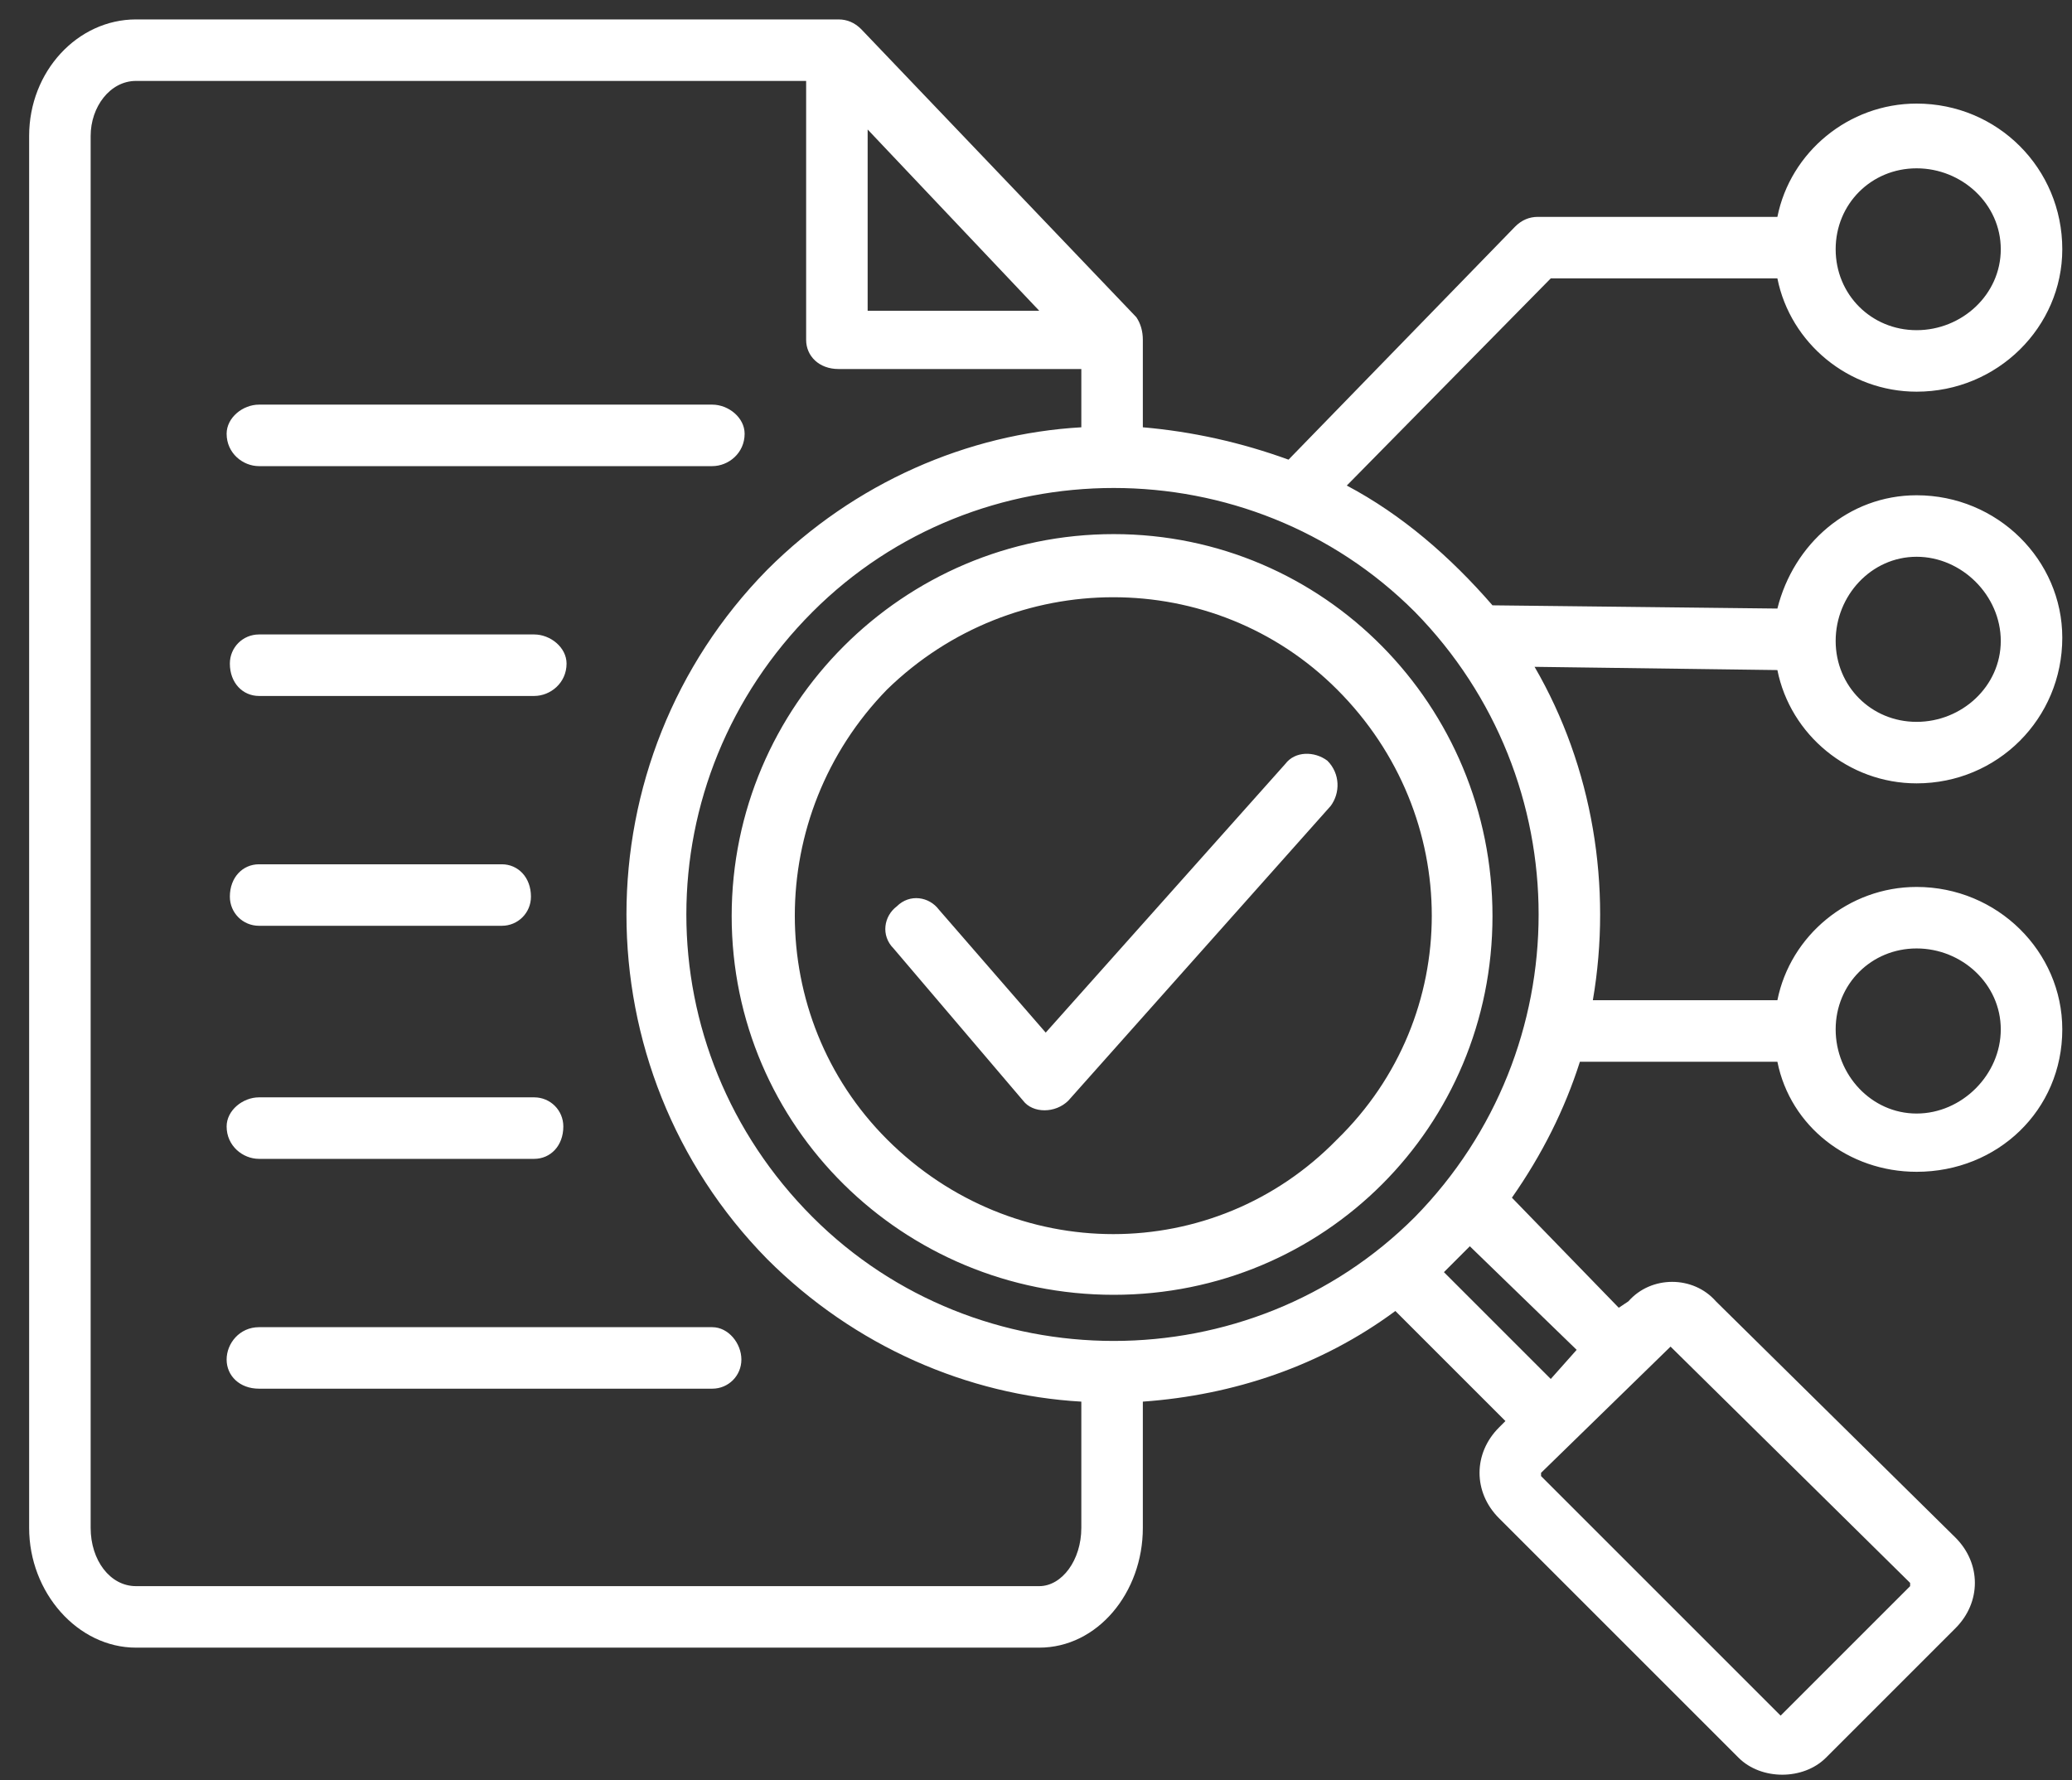 <?xml version="1.0" encoding="UTF-8"?> <svg xmlns="http://www.w3.org/2000/svg" version="1.2" viewBox="0 0 64 55" width="64" height="55"><rect x="0" y="0" width="64" height="55" fill="#333333" stroke="none"/><title>VULNERABILITY MANAGEMENT</title><style> .s0 { fill: #ffffff } </style><path id="Path 222" fill-rule="evenodd" class="s0" d="m54.9 20.7l-7.5-0.1c1.8 3.1 2.4 6.8 1.8 10.3h5.7c0.4-2 2.2-3.5 4.3-3.5 2.5 0 4.5 2 4.5 4.4 0 2.5-2 4.4-4.5 4.4-2.1 0-3.9-1.4-4.3-3.4h-6.1q-0.7 2.2-2.1 4.2l3.3 3.4 0.3-0.2c0.7-0.8 2-0.8 2.7 0l7.4 7.3c0.8 0.8 0.8 2 0 2.8l-4 4c-0.7 0.7-2 0.7-2.7 0l-7.4-7.4c-0.8-0.8-0.8-2 0-2.8l0.2-0.2-3.4-3.4c-2.3 1.7-5 2.6-7.8 2.8v3.9c0 2-1.4 3.7-3.2 3.7h-27.9c-1.8 0-3.3-1.7-3.3-3.7v-43c0-2 1.5-3.6 3.3-3.6h21.7q0.4 0 0.7 0.3l8.5 8.9q0.2 0.3 0.2 0.7v2.7q2.3 0.2 4.5 1l7-7.2q0.3-0.3 0.7-0.3h7.4c0.4-2 2.2-3.5 4.3-3.5 2.5 0 4.5 2 4.5 4.5 0 2.4-2 4.4-4.5 4.4-2.1 0-3.9-1.5-4.3-3.5h-7l-6.3 6.4c1.7 0.9 3.2 2.2 4.5 3.7l8.8 0.1c0.5-2 2.2-3.5 4.3-3.5 2.5 0 4.5 2 4.5 4.4 0 2.5-2 4.5-4.5 4.5-2.1 0-3.9-1.5-4.3-3.5zm-22.8 28.3c0.7 0 1.3-0.8 1.3-1.8v-3.9c-3.5-0.2-7-1.7-9.7-4.4-5.8-5.9-5.8-15.4 0-21.3 2.7-2.7 6.2-4.2 9.7-4.4v-1.8h-7.5c-0.6 0-1-0.4-1-0.9v-8h-20.7c-0.8 0-1.4 0.8-1.4 1.7v43c0 1 0.6 1.8 1.4 1.8h27.9zm-25-21.3c0-0.6 0.4-1 0.9-1h7.5c0.5 0 0.9 0.4 0.9 1 0 0.5-0.4 0.9-0.9 0.9h-7.5c-0.5 0-0.9-0.4-0.9-0.9zm0-7.2c0-0.5 0.4-0.9 0.9-0.9h8.5c0.5 0 1 0.4 1 0.9 0 0.6-0.5 1-1 1h-8.5c-0.5 0-0.9-0.4-0.9-1zm36.6 17.1c5.1-5.2 5.1-13.5 0-18.7-5.1-5.1-13.5-5.1-18.6 0-5.2 5.2-5.2 13.5 0 18.7 5.1 5.1 13.5 5.1 18.6 0zm1.7 0.9l-0.8 0.8 3.3 3.3 0.8-0.9zm6.2 3.1l-4 3.9v0.1l7.4 7.4q0 0 0 0l4-4q0 0 0-0.1l-7.4-7.3q0 0 0 0 0 0 0 0zm-28.7 0.4c0 0.5-0.4 0.9-0.9 0.9h-14c-0.6 0-1-0.4-1-0.9 0-0.5 0.4-1 1-1h14c0.5 0 0.9 0.5 0.9 1zm3.9-38zm0 0v5.6h5.3zm29.9 27.8c0 1.4 1.1 2.6 2.5 2.6 1.4 0 2.6-1.2 2.6-2.6 0-1.4-1.2-2.5-2.6-2.5-1.4 0-2.5 1.1-2.5 2.5zm0-24.1c0 1.4 1.1 2.5 2.5 2.5 1.4 0 2.6-1.1 2.6-2.5 0-1.4-1.2-2.5-2.6-2.5-1.4 0-2.5 1.1-2.5 2.5zm0 12.1c0 1.4 1.1 2.5 2.5 2.5 1.4 0 2.6-1.1 2.6-2.5 0-1.4-1.2-2.6-2.6-2.6-1.4 0-2.5 1.2-2.5 2.6zm-49.7 15c0-0.5 0.5-0.9 1-0.9h8.5c0.5 0 0.9 0.4 0.9 0.9 0 0.6-0.4 1-0.9 1h-8.5c-0.5 0-1-0.4-1-1zm27.4-18.3c6.5 0 11.7 5.3 11.7 11.8 0 6.5-5.2 11.7-11.7 11.7-6.5 0-11.8-5.2-11.8-11.7 0-6.5 5.3-11.8 11.8-11.8zm-27.4-3.1c0-0.5 0.5-0.9 1-0.9h14c0.5 0 1 0.4 1 0.9 0 0.6-0.5 1-1 1h-14c-0.5 0-1-0.4-1-1zm34.3 7.9c-3.8-3.8-10-3.8-13.9 0-3.8 3.9-3.8 10.1 0 13.9 3.9 3.9 10.1 3.9 13.9 0 3.9-3.8 3.9-10 0-13.9zm-0.2 3.6l-8.1 9.1c-0.4 0.4-1.1 0.4-1.4 0l-4-4.7c-0.4-0.4-0.3-1 0.1-1.3 0.4-0.4 1-0.3 1.3 0.1l3.3 3.8 7.4-8.3c0.3-0.4 0.9-0.4 1.3-0.1 0.4 0.4 0.4 1 0.1 1.4z"></path></svg> 
